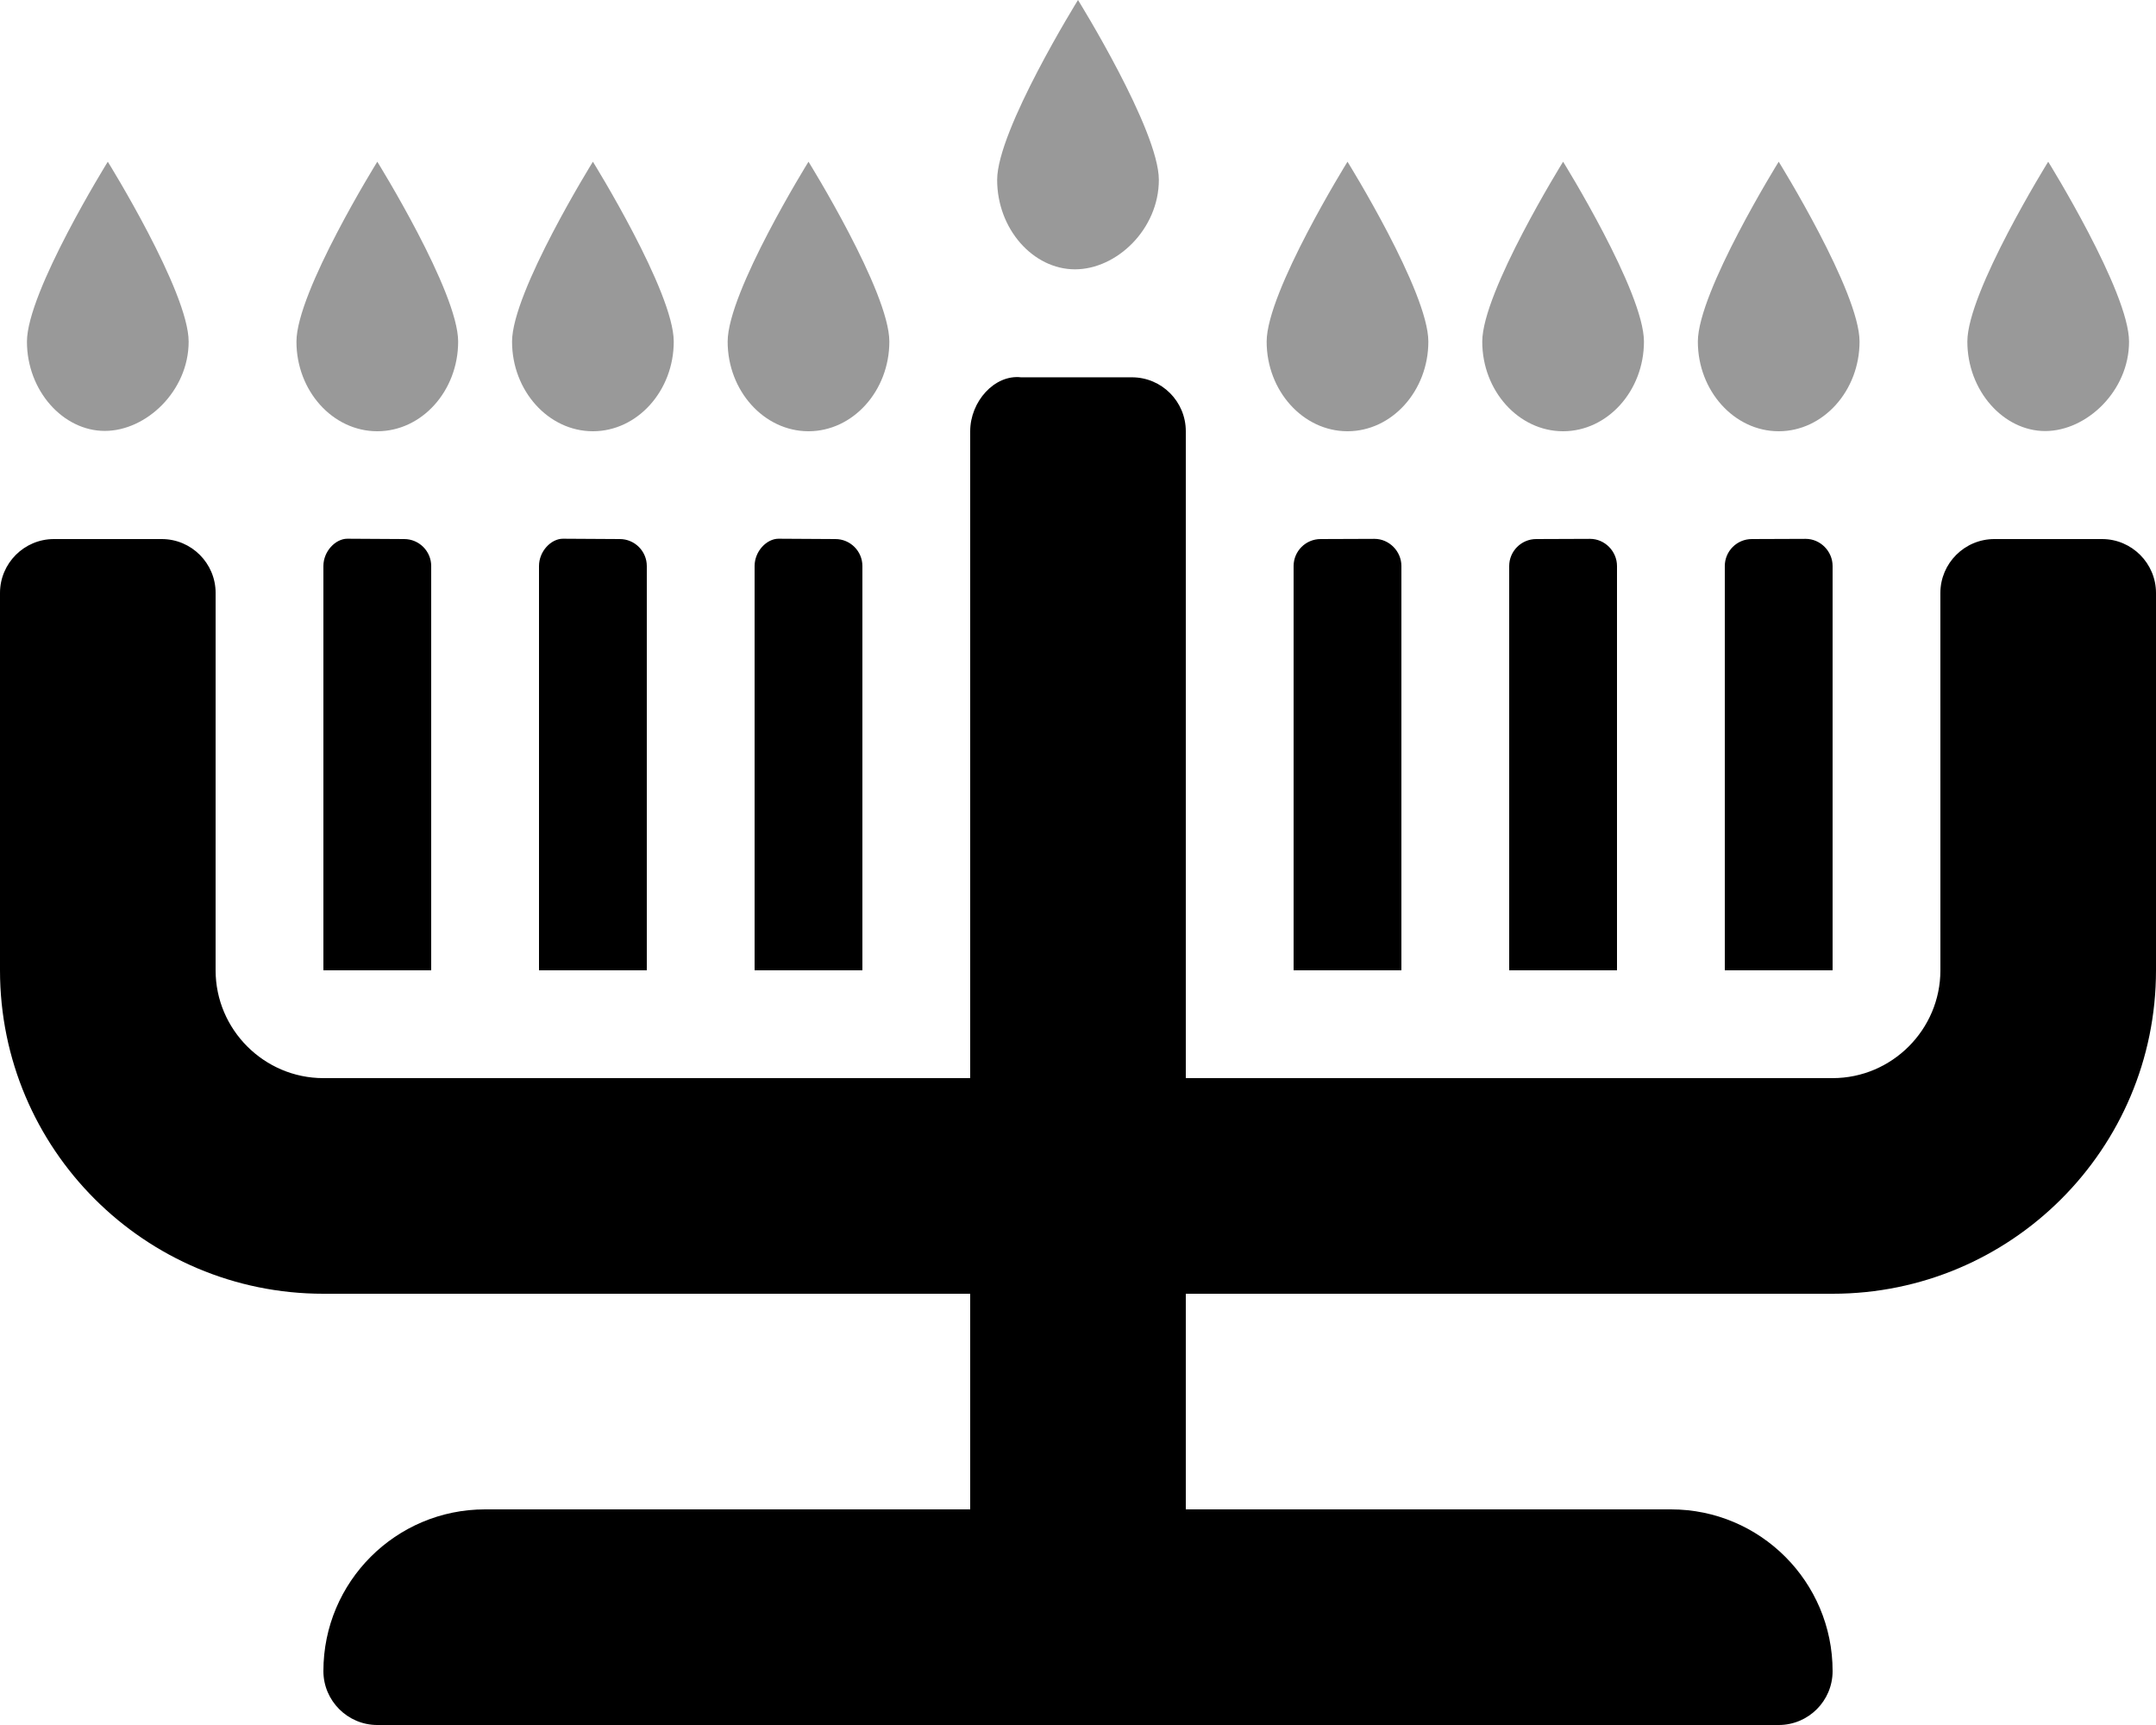 <svg xmlns="http://www.w3.org/2000/svg" viewBox="0 0 640 512"><!--! Font Awesome Pro 6.0.0-beta3 by @fontawesome - https://fontawesome.com License - https://fontawesome.com/license (Commercial License) Copyright 2021 Fonticons, Inc. --><defs><style>.fa-secondary{opacity:.4}</style></defs><path class="fa-primary" d="M416 168c0-4.375-3.625-8.061-8-8.061L392 160C387.6 160 384 163.6 384 168V288h32V168zM480 168c0-4.375-3.625-8.061-8-8.061L456 160C451.6 160 448 163.6 448 168V288h32V168zM544 168c0-4.375-3.625-8.061-8-8.061L520 160C515.6 160 512 163.6 512 168V288h32V168zM192 168C192 163.6 188.4 160 184 160L167.1 159.9C163.6 159.9 160 163.6 160 168V288h32V168zM624 160h-31.98c-8.836 0-16.03 7.182-16.03 16.02L576 288c0 17.6-14.4 32-32 32h-192V128c0-8.836-7.152-16.01-15.99-16.01H303.1C295.2 111.1 288 119.2 288 128v192H96c-17.6 0-32-14.4-32-32l.006-112C64.01 167.2 56.85 160 48.02 160H16C7.164 160 0 167.2 0 176V288c0 53.02 42.98 96 96 96h192v64H144C117.5 448 96 469.5 96 496C96 504.8 103.2 512 112 512h416c8.836 0 16-7.164 16-16c0-26.51-21.49-48-48-48H352v-64h192c53.02 0 96-42.98 96-96V176C640 167.2 632.8 160 624 160zM128 168C128 163.6 124.4 160 120 160L103.1 159.9C99.62 159.9 96 163.6 96 168V288h32V168zM256 168C256 163.6 252.4 160 248 160L231.1 159.9C227.6 159.9 224 163.6 224 168V288h32V168z"/><path class="fa-secondary" d="M608 48c0 0-24 38.63-24 53.38c0 14.62 10.75 26.56 23.1 26.56S632 116 632 101.4C632 86.63 608 48 608 48zM8 101.4C8 116 18.75 127.9 31.1 127.9S56 116 56 101.4C56 86.63 32 48 32 48S8 86.63 8 101.4zM296 53.38C296 68 306.7 79.94 319.1 79.94S344 68 344 53.38C344 38.63 320 0 320 0S296 38.63 296 53.38zM88 101.4C88 116 98.75 128 112 128s24-12 24-26.62C136 86.63 112 48 112 48S88 86.63 88 101.4zM152 101.4C152 116 162.8 128 176 128s24-12 24-26.62C200 86.63 176 48 176 48S152 86.63 152 101.4zM216 101.4C216 116 226.8 128 240 128s24-12 24-26.62C264 86.63 240 48 240 48S216 86.63 216 101.4zM376 101.4C376 116 386.8 128 400 128s24-12 24-26.62C424 86.63 400 48 400 48S376 86.63 376 101.4zM440 101.4C440 116 450.8 128 464 128s24-12 24-26.62C488 86.63 464 48 464 48S440 86.63 440 101.4zM504 101.4C504 116 514.8 128 528 128s24-12 24-26.62C552 86.63 528 48 528 48S504 86.63 504 101.4z"/></svg>